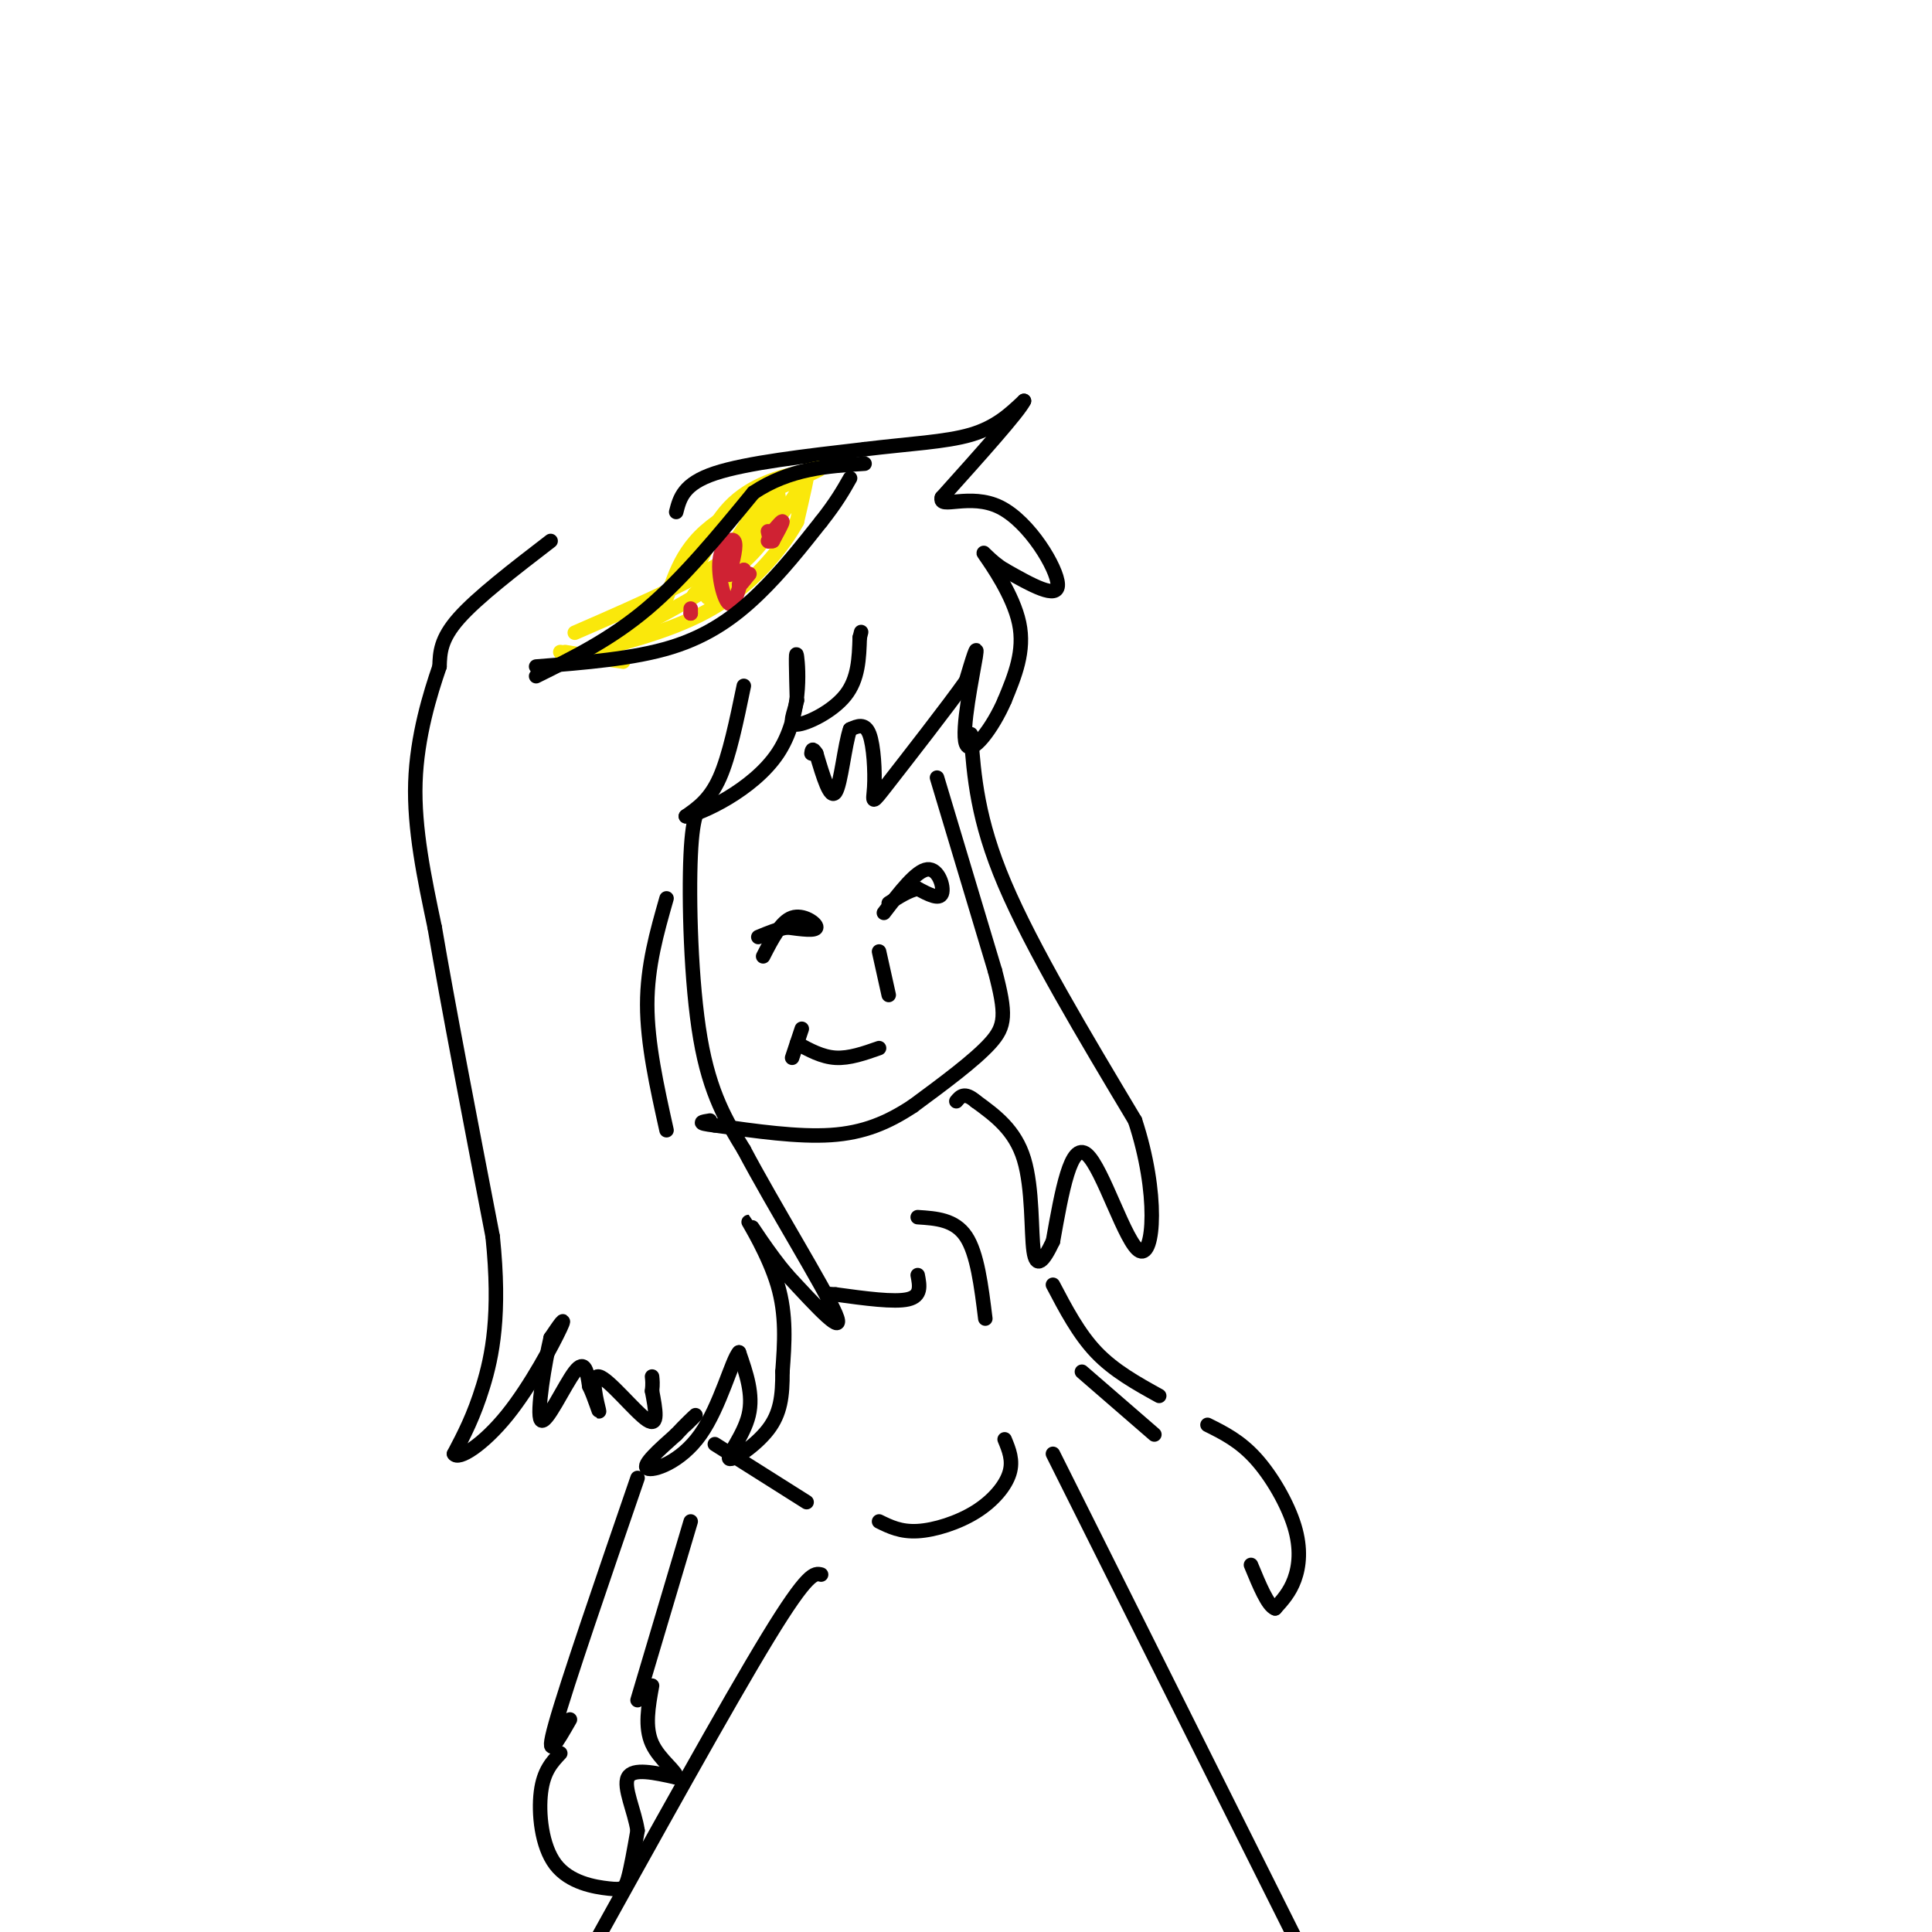 <svg viewBox='0 0 400 400' version='1.1' xmlns='http://www.w3.org/2000/svg' xmlns:xlink='http://www.w3.org/1999/xlink'><g fill='none' stroke='rgb(0,0,0)' stroke-width='3' stroke-linecap='round' stroke-linejoin='round'><path d='M114,112c-7.583,5.833 -15.167,11.667 -19,16c-3.833,4.333 -3.917,7.167 -4,10'/><path d='M91,138c-1.911,5.556 -4.689,14.444 -5,24c-0.311,9.556 1.844,19.778 4,30'/><path d='M90,192c2.667,15.667 7.333,39.833 12,64'/><path d='M102,256c1.689,16.222 -0.089,24.778 -2,31c-1.911,6.222 -3.956,10.111 -6,14'/><path d='M94,301c0.881,1.452 6.083,-1.917 11,-8c4.917,-6.083 9.548,-14.881 11,-18c1.452,-3.119 -0.274,-0.560 -2,2'/><path d='M114,277c-1.143,4.786 -3.000,15.750 -2,17c1.000,1.250 4.857,-7.214 7,-10c2.143,-2.786 2.571,0.107 3,3'/><path d='M122,287c1.073,2.183 2.257,6.142 2,5c-0.257,-1.142 -1.954,-7.384 0,-7c1.954,0.384 7.558,7.396 10,9c2.442,1.604 1.721,-2.198 1,-6'/><path d='M135,288c0.167,-1.500 0.083,-2.250 0,-3'/><path d='M154,142c-1.500,7.250 -3.000,14.500 -5,19c-2.000,4.500 -4.500,6.250 -7,8'/><path d='M142,169c2.976,-0.405 13.917,-5.417 19,-13c5.083,-7.583 4.310,-17.738 4,-20c-0.310,-2.262 -0.155,3.369 0,9'/><path d='M165,145c-0.560,2.738 -1.958,5.083 0,5c1.958,-0.083 7.274,-2.595 10,-6c2.726,-3.405 2.863,-7.702 3,-12'/><path d='M178,132c0.500,-2.000 0.250,-1.000 0,0'/><path d='M140,106c0.750,-2.917 1.500,-5.833 8,-8c6.500,-2.167 18.750,-3.583 31,-5'/><path d='M179,93c9.222,-1.133 16.778,-1.467 22,-3c5.222,-1.533 8.111,-4.267 11,-7'/><path d='M212,83c-1.000,2.167 -9.000,11.083 -17,20'/><path d='M195,103c-0.762,2.560 5.833,-1.042 12,2c6.167,3.042 11.905,12.726 12,16c0.095,3.274 -5.452,0.137 -11,-3'/><path d='M208,118c-3.060,-1.786 -5.208,-4.750 -4,-3c1.208,1.750 5.774,8.214 7,14c1.226,5.786 -0.887,10.893 -3,16'/><path d='M208,145c-2.417,5.643 -6.958,11.750 -8,9c-1.042,-2.750 1.417,-14.357 2,-18c0.583,-3.643 -0.708,0.679 -2,5'/><path d='M200,141c-3.754,5.297 -12.140,16.038 -16,21c-3.860,4.962 -3.193,4.144 -3,1c0.193,-3.144 -0.088,-8.612 -1,-11c-0.912,-2.388 -2.456,-1.694 -4,-1'/><path d='M176,151c-1.111,3.089 -1.889,11.311 -3,13c-1.111,1.689 -2.556,-3.156 -4,-8'/><path d='M169,156c-0.833,-1.333 -0.917,-0.667 -1,0'/><path d='M138,186c-2.000,7.000 -4.000,14.000 -4,22c0.000,8.000 2.000,17.000 4,26'/><path d='M194,161c0.000,0.000 12.000,40.000 12,40'/><path d='M206,201c2.356,8.978 2.244,11.422 -1,15c-3.244,3.578 -9.622,8.289 -16,13'/><path d='M189,229c-5.200,3.444 -10.200,5.556 -17,6c-6.800,0.444 -15.400,-0.778 -24,-2'/><path d='M148,233c-4.167,-0.500 -2.583,-0.750 -1,-1'/><path d='M183,189c3.356,-4.378 6.711,-8.756 9,-9c2.289,-0.244 3.511,3.644 3,5c-0.511,1.356 -2.756,0.178 -5,-1'/><path d='M190,184c-1.833,0.333 -3.917,1.667 -6,3'/><path d='M158,198c1.844,-3.600 3.689,-7.200 6,-8c2.311,-0.800 5.089,1.200 5,2c-0.089,0.800 -3.044,0.400 -6,0'/><path d='M163,192c-2.000,0.333 -4.000,1.167 -6,2'/><path d='M182,197c0.000,0.000 2.000,9.000 2,9'/><path d='M165,216c2.583,1.417 5.167,2.833 8,3c2.833,0.167 5.917,-0.917 9,-2'/><path d='M166,213c0.000,0.000 -2.000,6.000 -2,6'/></g>
<g fill='none' stroke='rgb(250,232,11)' stroke-width='3' stroke-linecap='round' stroke-linejoin='round'><path d='M119,131c14.356,-6.244 28.711,-12.489 37,-19c8.289,-6.511 10.511,-13.289 11,-14c0.489,-0.711 -0.756,4.644 -2,10'/><path d='M165,108c-2.667,4.889 -8.333,12.111 -16,17c-7.667,4.889 -17.333,7.444 -27,10'/><path d='M122,135c2.024,-1.298 20.583,-9.542 30,-17c9.417,-7.458 9.690,-14.131 9,-16c-0.690,-1.869 -2.345,1.065 -4,4'/><path d='M157,106c-0.667,0.667 -0.333,0.333 0,0'/><path d='M127,134c3.881,-1.929 7.762,-3.857 10,-8c2.238,-4.143 2.833,-10.500 9,-16c6.167,-5.500 17.905,-10.143 22,-12c4.095,-1.857 0.548,-0.929 -3,0'/><path d='M165,98c-3.144,0.641 -9.502,2.244 -14,7c-4.498,4.756 -7.134,12.665 -7,13c0.134,0.335 3.038,-6.904 6,-11c2.962,-4.096 5.981,-5.048 9,-6'/><path d='M159,101c-1.016,2.737 -8.056,12.579 -11,18c-2.944,5.421 -1.793,6.421 2,2c3.793,-4.421 10.226,-14.263 11,-16c0.774,-1.737 -4.113,4.632 -9,11'/><path d='M152,116c-3.267,3.356 -6.933,6.244 -8,7c-1.067,0.756 0.467,-0.622 2,-2'/><path d='M116,135c6.417,1.000 12.833,2.000 13,2c0.167,0.000 -5.917,-1.000 -12,-2'/></g>
<g fill='none' stroke='rgb(207,34,51)' stroke-width='3' stroke-linecap='round' stroke-linejoin='round'><path d='M151,119c0.804,-3.101 1.607,-6.202 1,-7c-0.607,-0.798 -2.625,0.708 -3,4c-0.375,3.292 0.893,8.369 2,9c1.107,0.631 2.054,-3.185 3,-7'/><path d='M154,118c0.156,-0.333 -0.956,2.333 -1,3c-0.044,0.667 0.978,-0.667 2,-2'/><path d='M155,119c0.333,-0.333 0.167,-0.167 0,0'/><path d='M159,112c0.000,0.000 0.100,0.100 0.1,0.1'/><path d='M143,126c0.000,0.000 0.000,1.000 0,1'/><path d='M143,127c0.000,0.167 0.000,0.083 0,0'/><path d='M160,110c1.000,-1.167 2.000,-2.333 2,-2c0.000,0.333 -1.000,2.167 -2,4'/><path d='M160,112c-0.500,0.333 -0.750,-0.833 -1,-2'/></g>
<g fill='none' stroke='rgb(0,0,0)' stroke-width='3' stroke-linecap='round' stroke-linejoin='round'><path d='M111,138c10.111,-0.800 20.222,-1.600 28,-4c7.778,-2.400 13.222,-6.400 18,-11c4.778,-4.600 8.889,-9.800 13,-15'/><path d='M170,108c3.167,-4.000 4.583,-6.500 6,-9'/><path d='M111,140c7.750,-3.833 15.500,-7.667 23,-14c7.500,-6.333 14.750,-15.167 22,-24'/><path d='M156,102c7.500,-5.000 15.250,-5.500 23,-6'/><path d='M146,166c-1.289,0.933 -2.578,1.867 -3,11c-0.422,9.133 0.022,26.467 2,38c1.978,11.533 5.489,17.267 9,23'/><path d='M154,238c6.067,11.489 16.733,28.711 19,34c2.267,5.289 -3.867,-1.356 -10,-8'/><path d='M163,264c-3.702,-4.286 -7.958,-11.000 -8,-11c-0.042,0.000 4.131,6.714 6,13c1.869,6.286 1.435,12.143 1,18'/><path d='M162,284c0.030,5.037 -0.394,8.628 -3,12c-2.606,3.372 -7.394,6.523 -8,6c-0.606,-0.523 2.970,-4.721 4,-9c1.030,-4.279 -0.485,-8.640 -2,-13'/><path d='M153,280c-1.393,1.333 -3.875,11.167 -8,17c-4.125,5.833 -9.893,7.667 -11,7c-1.107,-0.667 2.446,-3.833 6,-7'/><path d='M140,297c1.911,-2.067 3.689,-3.733 4,-4c0.311,-0.267 -0.844,0.867 -2,2'/><path d='M201,152c0.667,8.833 1.333,17.667 7,31c5.667,13.333 16.333,31.167 27,49'/><path d='M235,232c4.976,15.095 3.917,28.333 1,27c-2.917,-1.333 -7.690,-17.238 -11,-20c-3.310,-2.762 -5.155,7.619 -7,18'/><path d='M218,257c-1.988,4.226 -3.458,5.792 -4,2c-0.542,-3.792 -0.155,-12.940 -2,-19c-1.845,-6.060 -5.923,-9.030 -10,-12'/><path d='M202,228c-2.333,-2.000 -3.167,-1.000 -4,0'/><path d='M190,252c3.833,0.250 7.667,0.500 10,4c2.333,3.500 3.167,10.250 4,17'/><path d='M190,264c0.417,2.167 0.833,4.333 -2,5c-2.833,0.667 -8.917,-0.167 -15,-1'/><path d='M173,268c-2.500,-0.167 -1.250,-0.083 0,0'/><path d='M148,299c0.000,0.000 19.000,12.000 19,12'/><path d='M182,315c2.238,1.101 4.476,2.202 8,2c3.524,-0.202 8.333,-1.708 12,-4c3.667,-2.292 6.190,-5.369 7,-8c0.810,-2.631 -0.095,-4.815 -1,-7'/><path d='M170,326c-1.333,-0.333 -2.667,-0.667 -11,13c-8.333,13.667 -23.667,41.333 -39,69'/><path d='M218,301c0.000,0.000 53.000,106.000 53,106'/><path d='M132,306c-7.333,21.333 -14.667,42.667 -17,51c-2.333,8.333 0.333,3.667 3,-1'/><path d='M143,315c0.000,0.000 -11.000,37.000 -11,37'/><path d='M218,266c2.667,5.083 5.333,10.167 9,14c3.667,3.833 8.333,6.417 13,9'/><path d='M224,284c0.000,0.000 15.000,13.000 15,13'/><path d='M116,363c-1.726,1.834 -3.451,3.668 -4,8c-0.549,4.332 0.080,11.161 3,15c2.920,3.839 8.132,4.687 11,5c2.868,0.313 3.391,0.089 4,-2c0.609,-2.089 1.305,-6.045 2,-10'/><path d='M132,379c-0.578,-4.000 -3.022,-9.000 -2,-11c1.022,-2.000 5.511,-1.000 10,0'/><path d='M140,368c0.444,-1.022 -3.444,-3.578 -5,-7c-1.556,-3.422 -0.778,-7.711 0,-12'/><path d='M250,295c3.345,1.667 6.690,3.333 10,7c3.310,3.667 6.583,9.333 8,14c1.417,4.667 0.976,8.333 0,11c-0.976,2.667 -2.488,4.333 -4,6'/><path d='M264,333c-1.500,-0.500 -3.250,-4.750 -5,-9'/></g>
</svg>